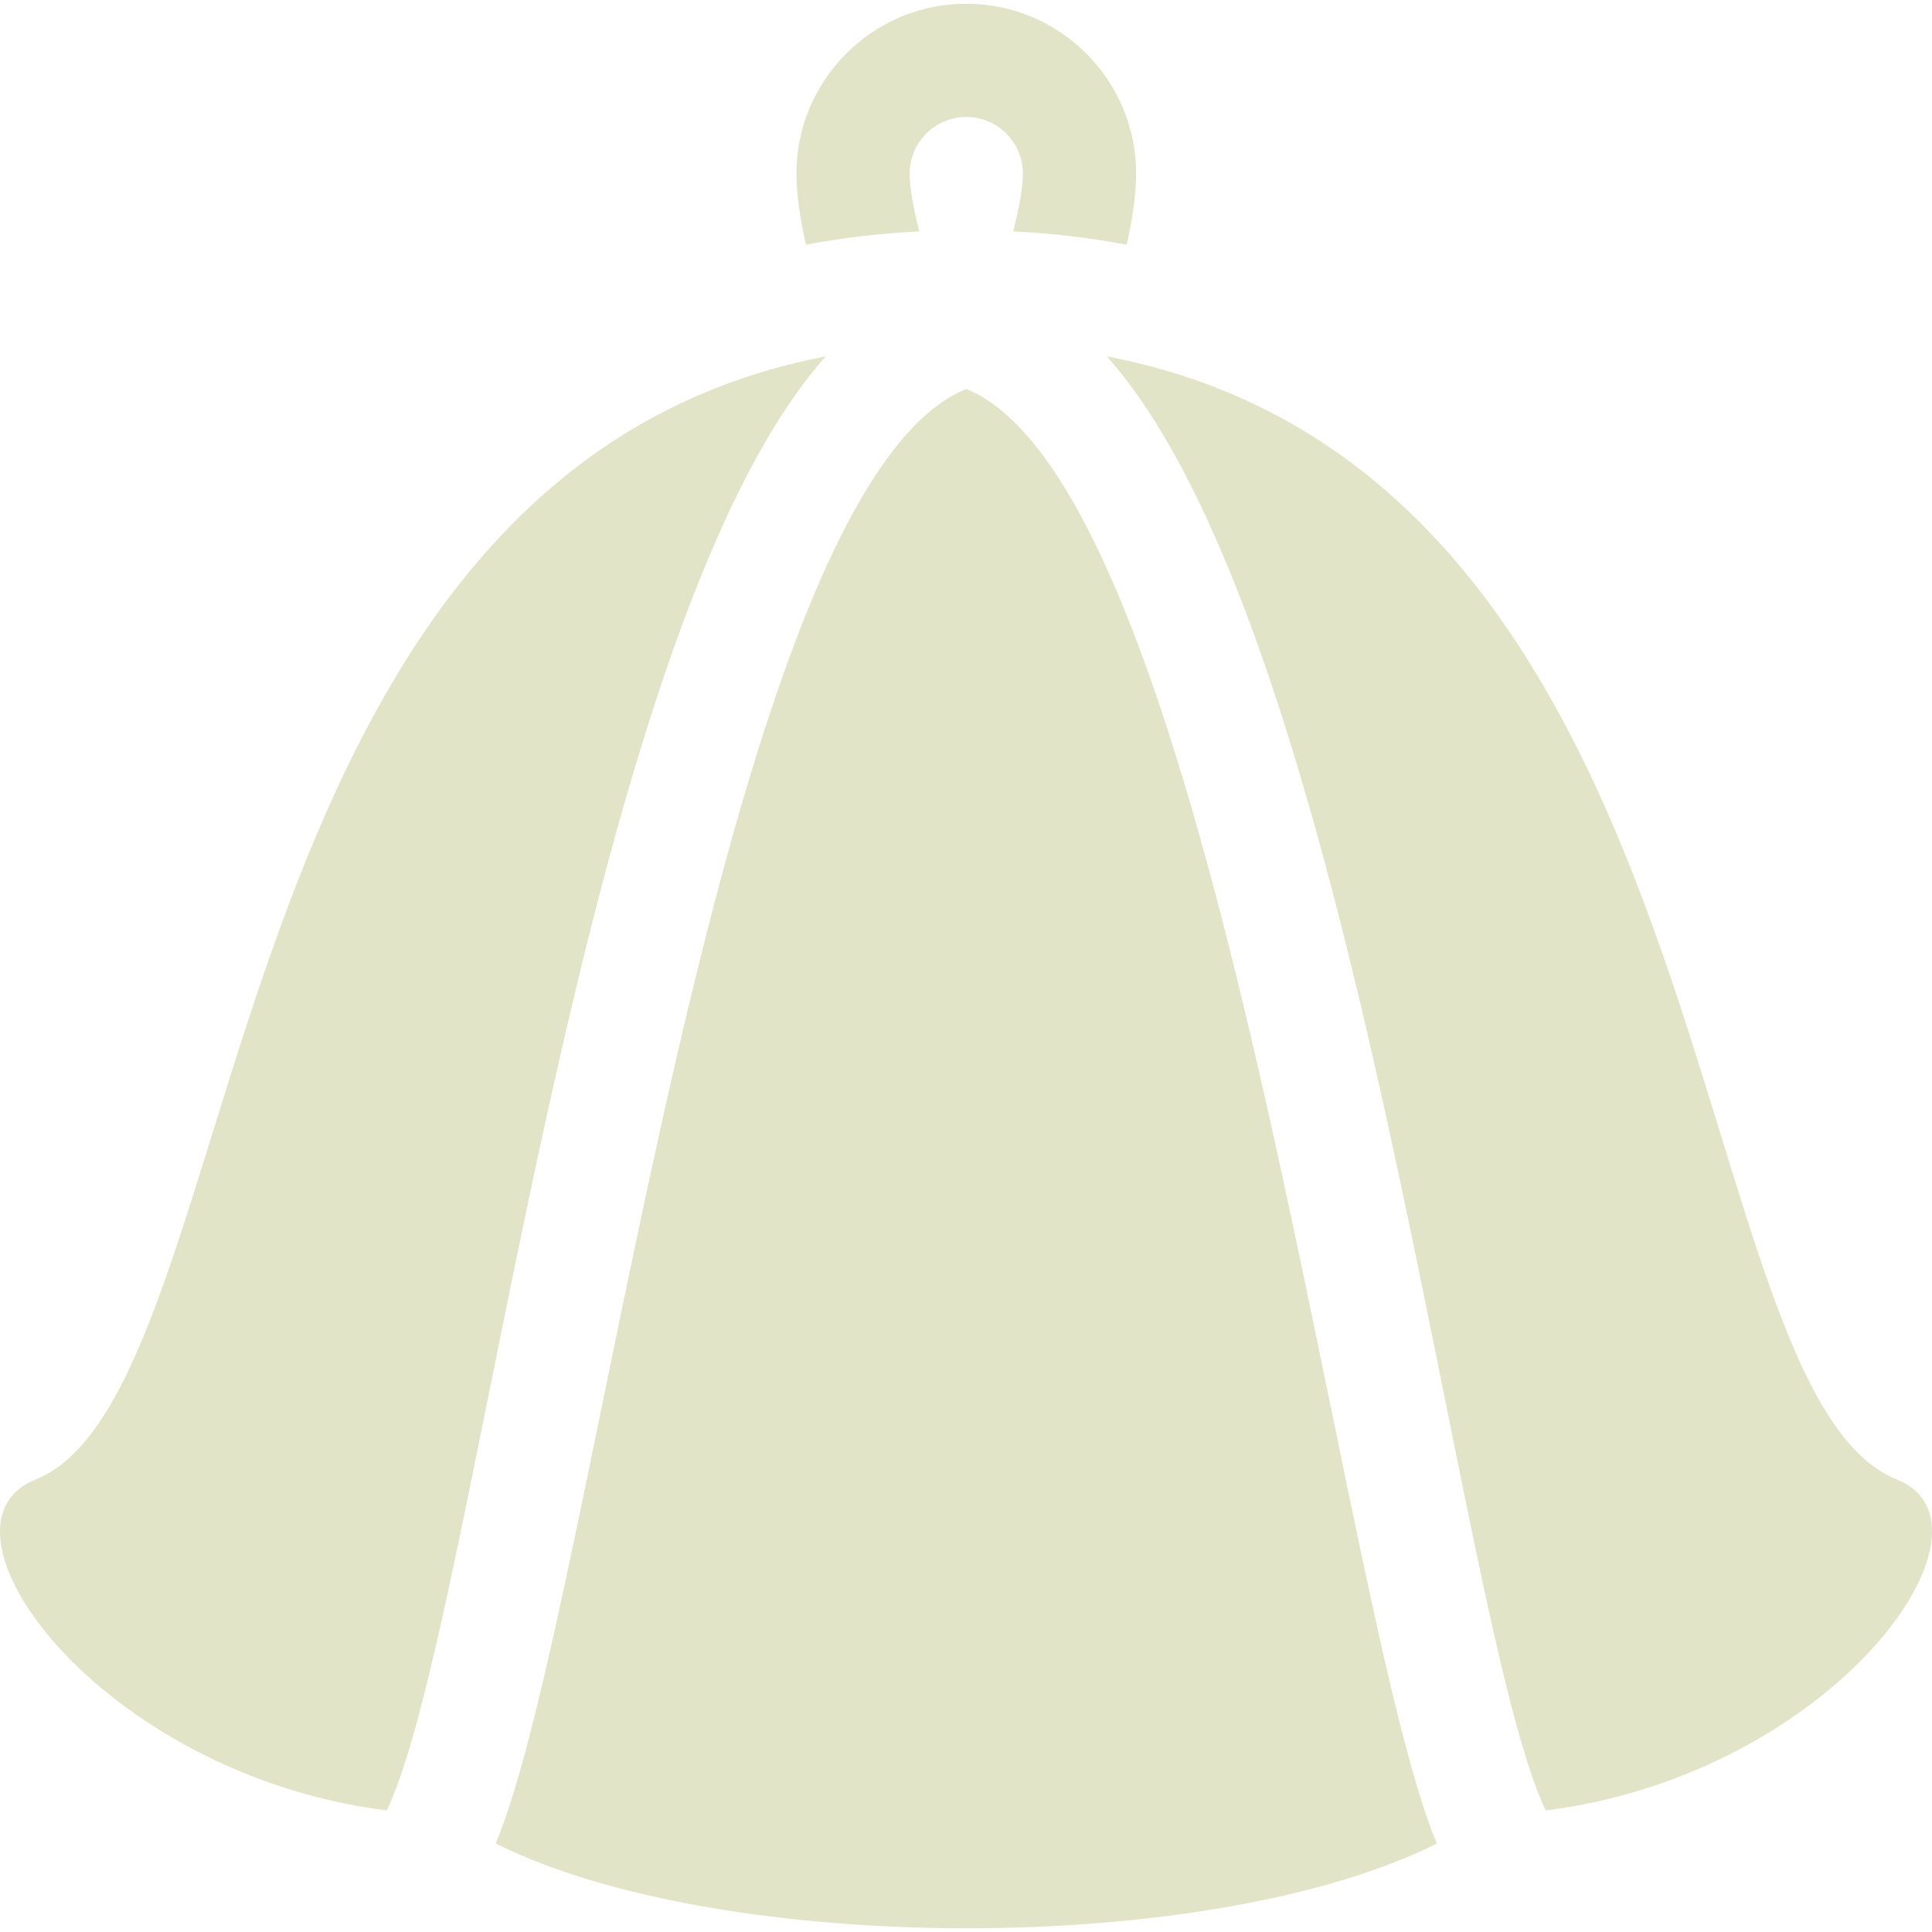 <?xml version="1.0" encoding="UTF-8"?> <svg xmlns="http://www.w3.org/2000/svg" width="30" height="30" viewBox="0 0 30 30" fill="none"><g clip-path="url(#clip0_214_8003)"><path d="M14.275 3.593C14.176 3.215 14.125 2.886 14.125 2.695C14.125 2.211 14.52 1.816 15.004 1.816C15.489 1.816 15.883 2.211 15.883 2.695C15.883 2.886 15.832 3.215 15.733 3.593C16.338 3.623 16.925 3.692 17.494 3.8C17.588 3.39 17.642 3.003 17.642 2.695C17.642 1.241 16.458 0.058 15.004 0.058C13.55 0.058 12.367 1.241 12.367 2.695C12.367 3.003 12.421 3.39 12.515 3.8C13.083 3.692 13.671 3.623 14.275 3.593Z" fill="#E2E4C7"></path><path d="M29.454 22.973C26.047 21.61 26.897 7.395 17.186 5.533C21.085 9.907 22.597 25.17 24.002 28.113C28.492 27.545 31.227 23.682 29.454 22.973Z" fill="#E2E4C7"></path><path d="M12.823 5.533C3.175 7.383 3.931 21.622 0.554 22.973C-1.246 23.693 1.54 27.548 6.006 28.113C7.416 25.162 8.932 9.898 12.823 5.533Z" fill="#E2E4C7"></path><path d="M15.004 6.04C11.127 7.611 9.246 24.946 7.697 28.626C11.201 30.375 18.796 30.386 22.311 28.626C20.775 24.976 18.866 7.604 15.004 6.04Z" fill="#E2E4C7"></path></g><defs><clipPath id="clip0_214_8003"><rect width="30" height="30" fill="white"></rect></clipPath></defs></svg> 